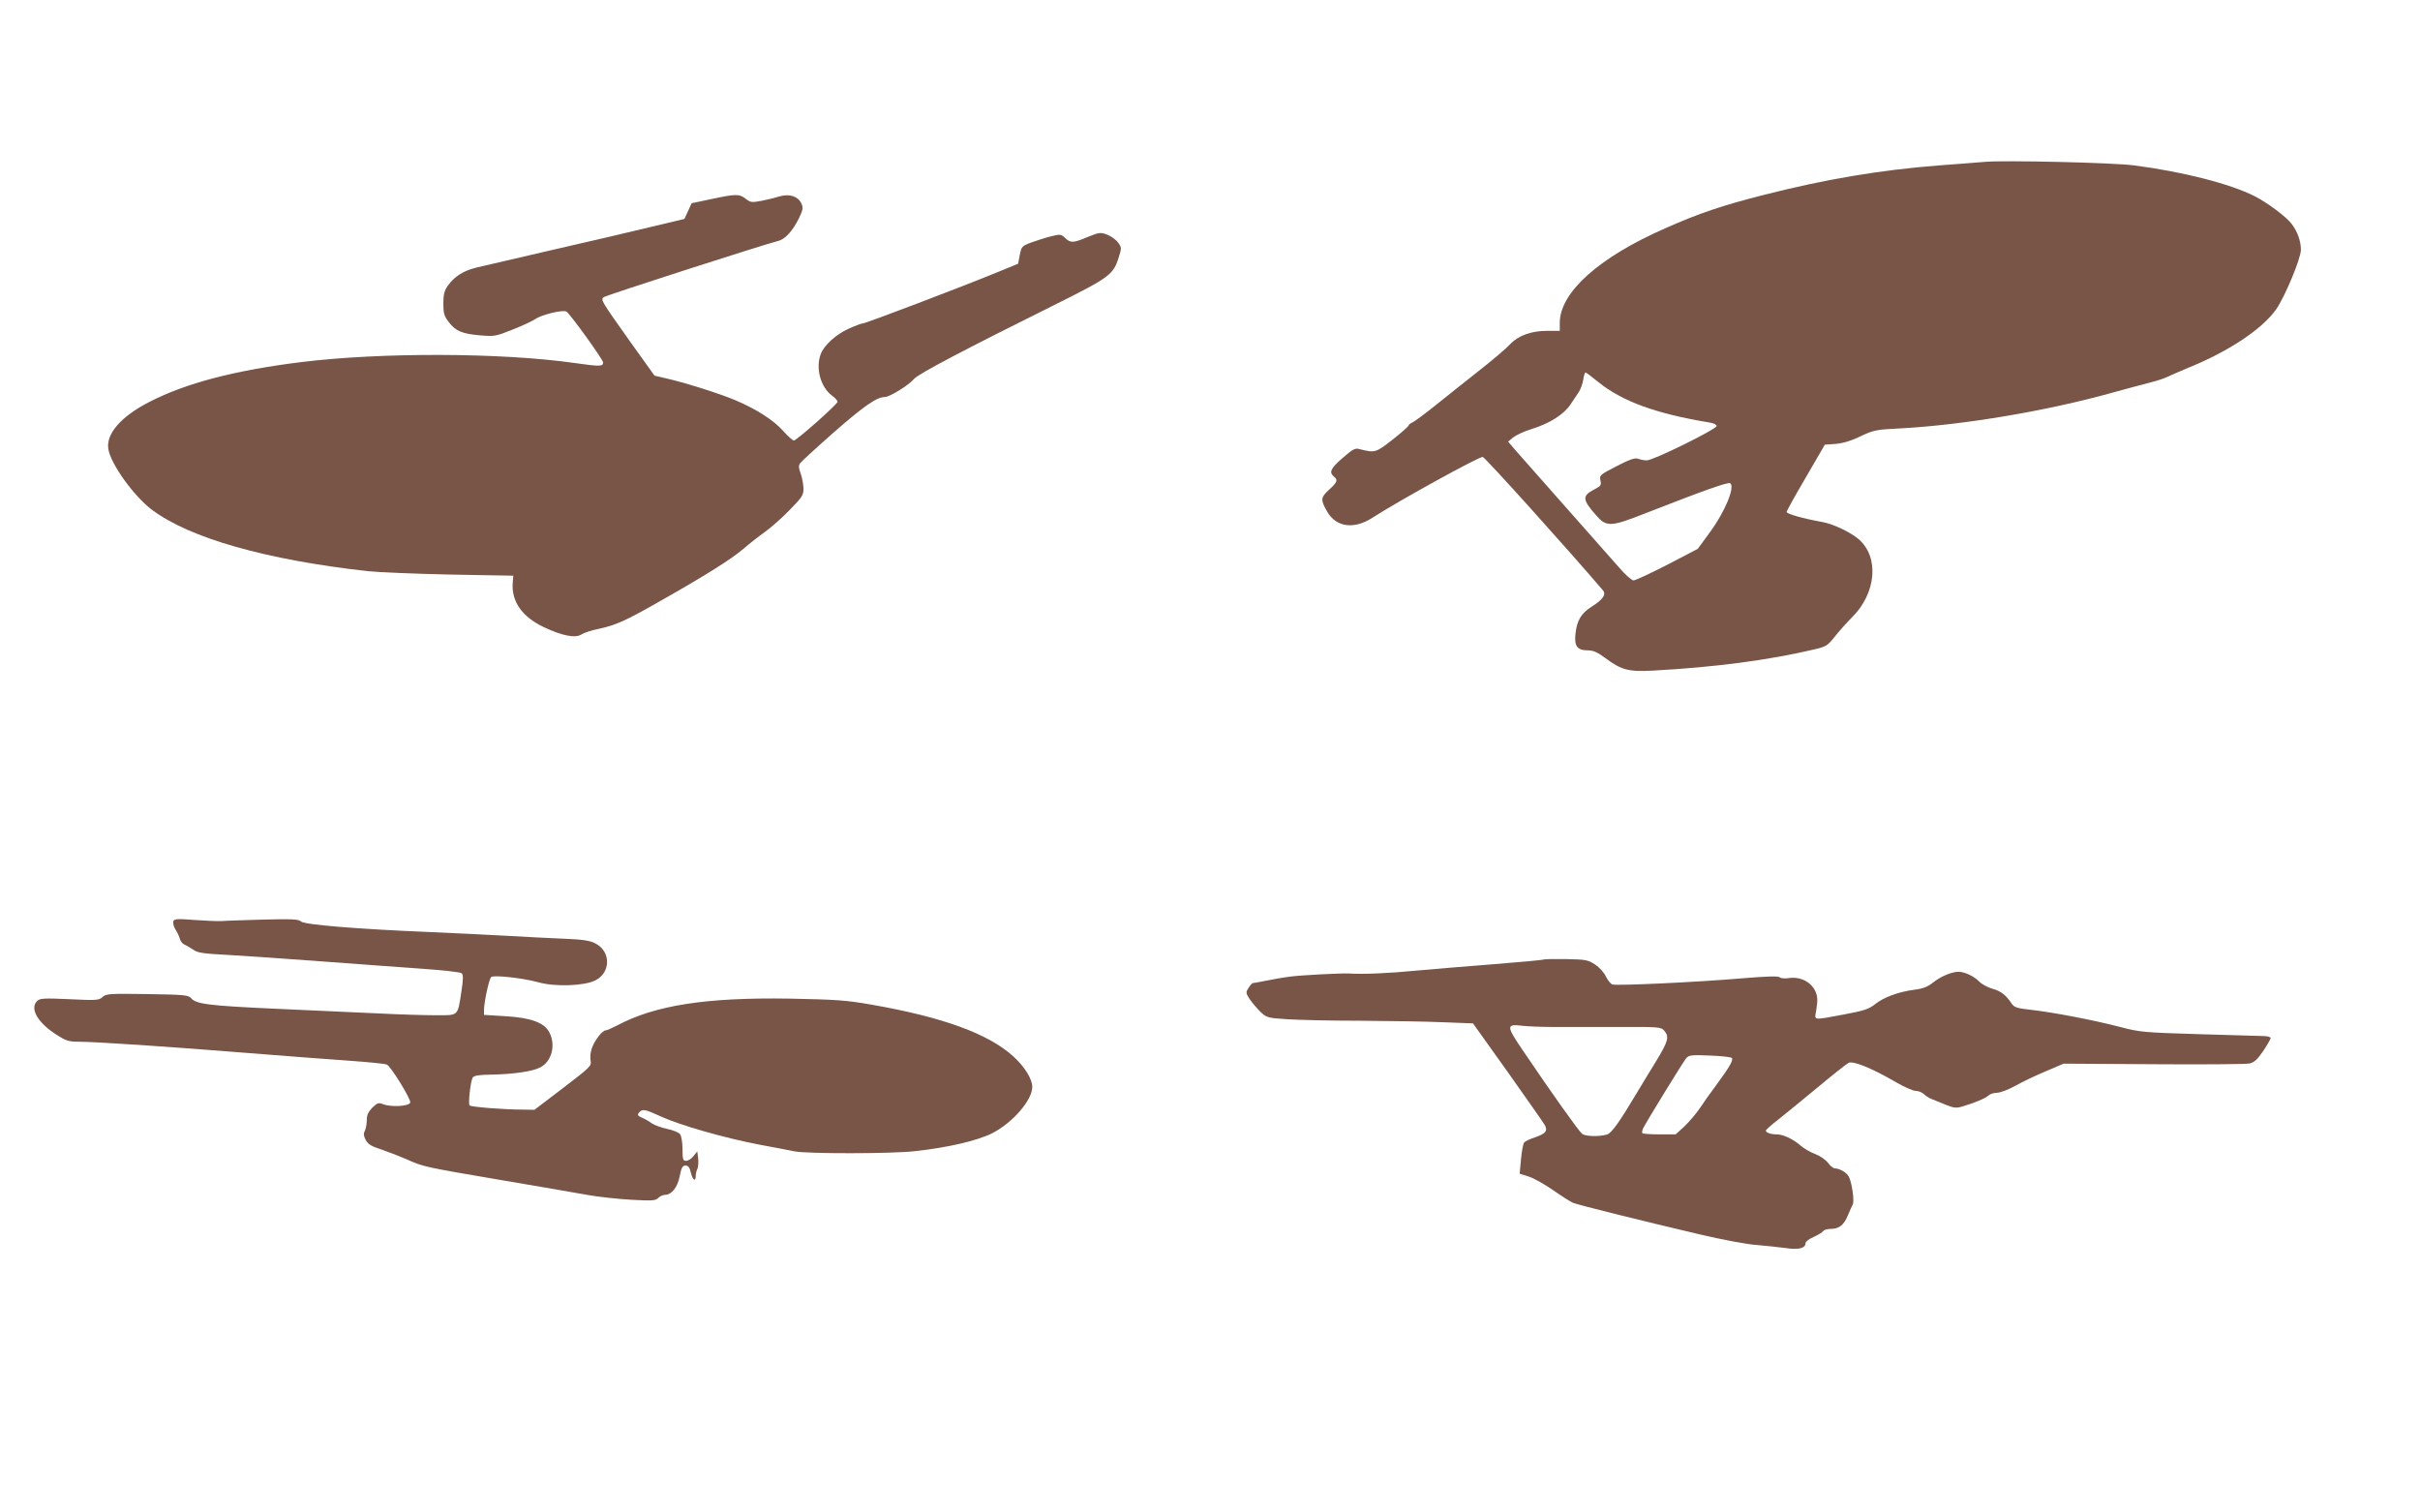 <?xml version="1.0" standalone="no"?>
<!DOCTYPE svg PUBLIC "-//W3C//DTD SVG 20010904//EN"
 "http://www.w3.org/TR/2001/REC-SVG-20010904/DTD/svg10.dtd">
<svg version="1.0" xmlns="http://www.w3.org/2000/svg"
 width="1280pt" height="800pt" viewBox="0 0 1280 800"
 preserveAspectRatio="xMidYMid meet">
<g transform="translate(0,800) scale(0.1,-0.1)"
fill="#795548" stroke="none">
<path d="M10500 7144 c-25 -2 -135 -11 -245 -19 -310 -24 -601 -73 -930 -157
-213 -54 -341 -97 -516 -175 -352 -154 -558 -339 -559 -500 l0 -43 -67 0 c-85
0 -152 -25 -196 -71 -17 -19 -88 -80 -157 -134 -69 -54 -172 -137 -230 -183
-58 -47 -115 -89 -127 -95 -13 -6 -23 -14 -23 -18 0 -4 -38 -38 -85 -75 -90
-70 -92 -70 -176 -49 -21 6 -36 -2 -87 -47 -63 -54 -74 -76 -47 -98 23 -19 19
-30 -26 -71 -44 -41 -45 -52 -10 -114 48 -84 142 -97 241 -33 146 94 572 328
583 321 24 -15 445 -483 635 -705 19 -22 1 -49 -61 -88 -54 -34 -77 -73 -84
-144 -7 -64 10 -86 66 -86 28 0 51 -10 91 -40 86 -64 123 -74 253 -67 332 18
616 56 857 113 59 14 68 20 105 67 22 28 63 74 91 102 128 127 145 318 35 413
-43 37 -135 81 -193 91 -100 18 -188 43 -188 53 0 5 45 87 101 182 l101 174
56 4 c38 3 83 16 132 40 70 33 83 36 210 42 336 18 781 93 1130 191 69 19 154
42 190 51 36 9 76 22 90 29 14 7 66 29 115 50 217 88 392 206 465 310 47 69
130 268 130 314 0 46 -19 99 -50 138 -30 39 -128 111 -194 145 -130 66 -381
130 -637 163 -110 15 -687 28 -789 19z m-2047 -1164 c127 -103 305 -168 590
-215 20 -3 37 -11 37 -18 0 -17 -339 -184 -370 -182 -14 0 -35 4 -47 9 -17 5
-45 -5 -113 -40 -87 -45 -91 -48 -85 -75 6 -25 2 -30 -33 -48 -64 -33 -63 -54
9 -135 56 -65 77 -64 267 11 312 122 432 164 443 157 28 -17 -26 -149 -106
-258 l-65 -89 -161 -84 c-88 -45 -169 -83 -179 -83 -9 0 -44 30 -76 68 -33 37
-163 184 -289 327 -127 143 -245 278 -264 299 l-34 40 26 22 c15 12 59 33 99
45 94 29 170 77 205 130 15 23 35 53 44 66 9 14 20 42 23 64 3 21 9 39 12 39
3 0 33 -22 67 -50z"/>
<path d="M3762 6947 l-104 -22 -19 -42 -19 -41 -172 -41 c-95 -23 -328 -78
-518 -121 -190 -44 -374 -87 -409 -95 -70 -17 -116 -46 -153 -97 -18 -26 -23
-46 -23 -94 0 -51 4 -66 29 -98 36 -47 70 -62 168 -70 72 -6 81 -5 170 31 51
20 104 45 119 55 31 23 146 51 165 40 18 -10 194 -254 194 -269 0 -22 -17 -22
-151 -3 -386 55 -1021 57 -1444 5 -355 -44 -614 -112 -807 -212 -148 -76 -228
-168 -215 -248 13 -80 134 -248 230 -321 200 -150 603 -265 1142 -325 55 -6
251 -14 435 -18 l335 -6 -3 -37 c-8 -98 49 -180 162 -234 96 -46 169 -61 201
-40 14 9 55 23 93 30 90 20 137 40 326 148 237 134 375 221 438 275 30 26 82
67 116 91 33 24 92 76 131 117 64 65 71 77 71 111 -1 22 -7 57 -15 79 -11 31
-12 43 -2 56 7 9 86 82 177 162 161 141 228 187 270 187 26 0 127 63 155 96
21 26 277 160 730 385 305 152 323 165 352 257 16 51 16 53 -4 80 -11 15 -37
33 -57 41 -35 13 -42 12 -102 -12 -78 -33 -91 -33 -120 -6 -21 20 -27 21 -71
10 -26 -6 -73 -21 -104 -32 -54 -20 -56 -22 -65 -67 l-9 -47 -105 -43 c-184
-76 -700 -272 -714 -272 -8 0 -43 -13 -78 -29 -67 -30 -130 -88 -147 -134 -28
-74 -1 -174 59 -219 17 -12 30 -27 30 -33 0 -13 -217 -205 -231 -205 -6 0 -31
22 -55 49 -54 60 -140 115 -254 164 -88 37 -273 95 -372 117 l-56 13 -129 180
c-154 217 -157 222 -140 235 11 10 858 282 921 297 37 8 78 52 111 119 22 45
24 57 14 79 -17 38 -62 53 -113 39 -22 -7 -66 -18 -97 -24 -53 -10 -59 -9 -84
10 -34 27 -52 27 -183 -1z"/>
<path d="M917 3128 c-3 -8 1 -26 8 -39 17 -28 21 -38 29 -62 3 -9 14 -20 23
-24 10 -4 30 -16 45 -26 23 -17 52 -21 185 -28 87 -5 309 -20 493 -34 184 -14
424 -31 533 -39 113 -8 203 -18 209 -24 9 -9 8 -34 -1 -93 -21 -136 -13 -129
-134 -129 -56 0 -197 4 -312 10 -116 5 -363 17 -550 25 -344 16 -408 24 -435
56 -13 16 -40 18 -231 21 -200 3 -219 2 -237 -16 -19 -17 -33 -18 -175 -11
-136 6 -156 5 -171 -10 -40 -40 4 -116 106 -180 45 -29 62 -35 113 -35 89 0
480 -26 900 -60 204 -16 447 -35 540 -41 94 -7 180 -15 191 -20 19 -6 124
-176 124 -199 0 -21 -99 -28 -145 -10 -23 9 -30 6 -56 -19 -21 -22 -29 -39
-29 -66 0 -20 -5 -45 -10 -56 -8 -14 -7 -27 4 -48 12 -23 30 -34 83 -51 38
-13 97 -36 132 -51 88 -40 92 -41 491 -109 195 -33 405 -69 465 -80 61 -11
166 -22 235 -26 109 -6 128 -5 142 10 9 9 25 16 35 16 36 1 66 39 78 98 9 46
15 57 31 57 14 0 22 -10 28 -37 10 -41 26 -51 26 -17 0 11 4 28 9 37 4 9 6 34
4 54 l-5 38 -20 -25 c-11 -14 -28 -25 -39 -25 -17 0 -19 8 -19 63 0 34 -6 69
-13 78 -7 9 -38 22 -69 28 -31 7 -67 20 -80 29 -13 10 -36 23 -52 30 -23 10
-26 15 -16 27 18 21 30 19 117 -21 100 -46 339 -114 518 -148 77 -14 162 -31
188 -36 64 -13 512 -13 635 1 175 19 330 55 410 95 108 55 212 175 212 245 0
42 -41 108 -101 162 -131 119 -371 207 -749 273 -136 24 -188 27 -433 32 -443
7 -712 -35 -913 -142 -27 -14 -54 -26 -61 -26 -17 0 -60 -55 -73 -96 -7 -20
-10 -49 -6 -65 5 -27 -2 -34 -146 -144 l-151 -115 -66 1 c-95 0 -270 14 -277
22 -9 8 5 129 16 147 7 11 32 15 97 16 118 2 221 17 260 38 61 31 84 117 49
185 -27 52 -97 78 -233 86 l-113 7 0 27 c1 43 26 161 38 173 12 12 168 -5 247
-27 91 -26 247 -20 305 10 82 42 81 154 -1 195 -28 15 -67 21 -170 25 -74 3
-206 10 -294 15 -88 5 -272 14 -410 20 -388 16 -665 39 -683 56 -12 12 -46 14
-201 10 -102 -3 -202 -6 -221 -8 -19 -1 -83 2 -141 6 -90 7 -107 6 -112 -6z"/>
<path d="M8165 2925 c-5 -3 -125 -14 -265 -25 -140 -11 -325 -26 -410 -34
-143 -14 -281 -20 -355 -15 -41 2 -259 -9 -315 -17 -25 -3 -77 -12 -117 -20
-40 -8 -74 -14 -77 -14 -3 0 -13 -11 -22 -25 -15 -23 -15 -27 4 -57 12 -18 37
-48 56 -67 35 -34 39 -35 143 -42 60 -4 234 -8 388 -8 154 -1 351 -4 438 -8
l158 -6 185 -259 c101 -143 189 -268 195 -279 16 -31 5 -45 -50 -64 -27 -9
-54 -21 -59 -28 -6 -7 -13 -46 -17 -88 l-7 -77 50 -16 c27 -9 85 -42 128 -72
44 -31 90 -60 104 -66 29 -12 364 -95 670 -167 118 -28 253 -53 300 -56 47 -4
115 -11 152 -16 70 -11 108 -2 108 26 0 8 20 23 44 33 24 11 47 25 50 31 4 6
22 11 39 11 44 0 70 20 91 72 10 24 22 50 26 58 9 19 -5 116 -21 146 -11 22
-49 44 -74 44 -8 0 -24 13 -36 29 -12 16 -42 37 -68 47 -25 9 -61 30 -80 47
-40 34 -90 57 -125 57 -29 0 -56 9 -56 20 0 4 28 29 63 56 34 27 128 104 208
170 80 67 155 126 166 132 24 13 126 -29 251 -102 43 -25 90 -46 105 -46 14 0
33 -8 43 -17 9 -10 31 -23 48 -29 17 -7 50 -20 74 -30 36 -14 50 -16 80 -7 70
21 124 44 139 58 8 8 28 15 45 15 17 0 60 16 96 36 35 20 108 55 161 77 l96
41 476 -3 c261 -2 490 0 507 4 25 5 42 21 72 65 22 33 40 64 40 69 0 6 -17 11
-37 11 -21 1 -175 5 -343 10 -291 9 -310 10 -420 39 -138 36 -353 77 -470 90
-72 8 -87 13 -100 33 -29 44 -58 67 -101 78 -24 7 -55 23 -69 37 -29 30 -79
53 -112 53 -37 -1 -94 -25 -135 -58 -28 -22 -54 -32 -98 -37 -83 -11 -163 -40
-208 -77 -33 -26 -58 -34 -165 -54 -166 -31 -155 -32 -146 19 4 23 7 52 6 65
-5 69 -72 119 -147 109 -23 -4 -46 -2 -52 4 -7 7 -69 5 -191 -5 -242 -21 -674
-41 -694 -33 -9 3 -24 22 -34 42 -9 20 -35 49 -57 63 -37 25 -50 27 -151 29
-61 1 -115 0 -121 -2z m50 -357 c61 0 214 0 340 0 220 1 231 0 248 -20 27 -32
21 -55 -44 -162 -34 -56 -80 -130 -101 -166 -94 -158 -135 -215 -159 -221 -41
-12 -114 -10 -131 4 -16 12 -165 221 -316 445 -86 127 -86 137 3 126 28 -3
100 -6 160 -6z m945 -164 c10 -10 -12 -48 -90 -154 -23 -30 -58 -80 -78 -110
-20 -30 -58 -74 -83 -98 l-46 -42 -85 0 c-47 0 -88 3 -91 6 -3 4 -1 16 5 28
23 44 212 352 227 369 13 16 28 18 123 14 60 -2 113 -8 118 -13z"/>
</g>
</svg>
